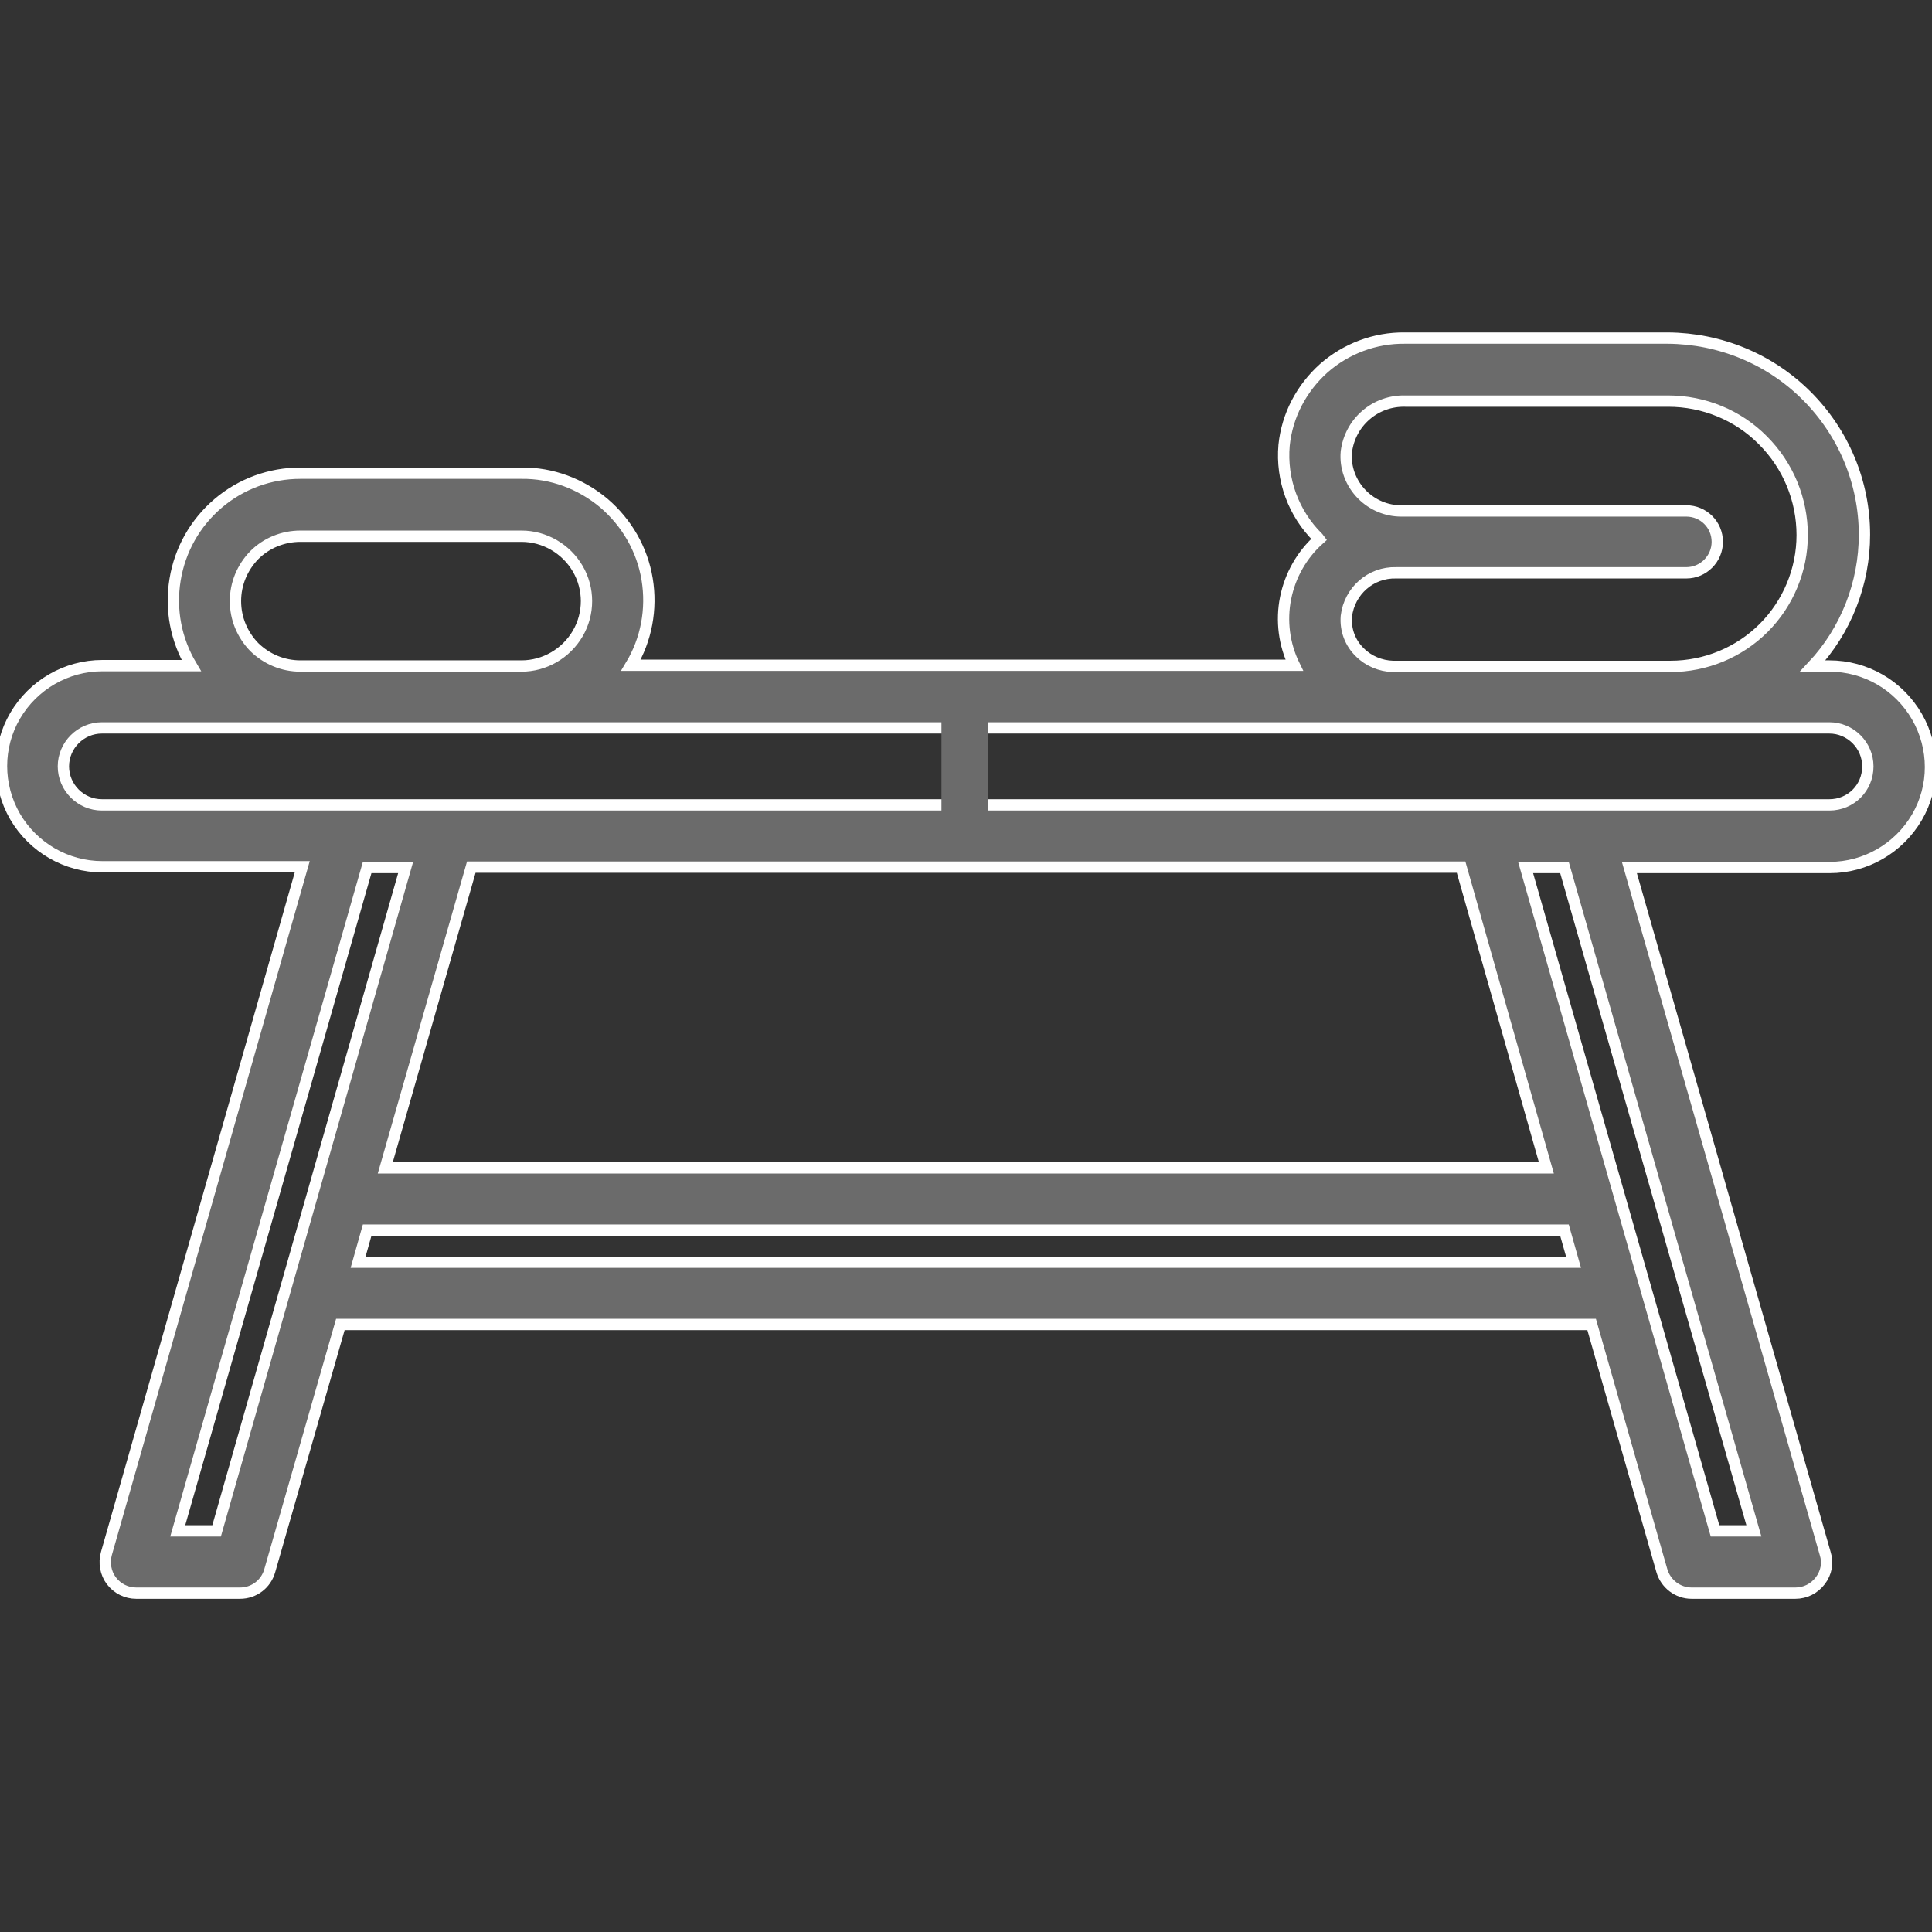 <?xml version="1.0" encoding="utf-8"?>
<!-- Generator: Adobe Illustrator 25.0.0, SVG Export Plug-In . SVG Version: 6.00 Build 0)  -->
<svg version="1.1" id="Слой_1" xmlns="http://www.w3.org/2000/svg" xmlns:xlink="http://www.w3.org/1999/xlink" x="0px" y="0px"
	 viewBox="0 0 512 512" style="enable-background:new 0 0 512 512;" xml:space="preserve">
<rect x="0" y="0" width="512" height="512" fill="#333333" stroke="none"/>
<style type="text/css">
	.st0{fill:#6B6B6B;stroke:#FFFFFF;stroke-width:3;stroke-miterlimit:10;}
	.st1{fill:#6B6B6B;}
</style>
<path class="st0" d="M484.8,176.5h-4.4l0,0c8.8-9.4,13.7-21.9,13.7-34.8c0-13.8-5.5-27-15.3-36.8c-9.8-9.8-23-15.2-36.8-15.3h-69.7
	c-7.9-0.1-15.6,2.8-21.5,8c-5.9,5.3-9.7,12.5-10.5,20.4c-0.8,9.1,2.5,18.1,9,24.5l0.3,0.4c-4.6,4.1-7.7,9.6-8.9,15.6
	c-1.2,6-0.4,12.3,2.3,17.8H167.2c4.1-6.8,5.6-14.9,4.3-22.8c-1.3-7.9-5.4-15-11.5-20.2c-6.1-5.1-13.8-8-21.8-7.9H79.6
	c-8,0-15.7,2.8-21.8,8c-6.1,5.2-10.1,12.3-11.4,20.2s0.2,15.9,4.3,22.8H27.1c-9.5,0-18.3,5.1-23.1,13.3c-4.8,8.2-4.8,18.4,0,26.7
	c4.8,8.2,13.6,13.3,23.1,13.3h53L28.2,411.7c-0.7,2.5-0.2,5.2,1.3,7.2c1.6,2.1,4,3.3,6.6,3.3h27.5c3.7,0,6.9-2.4,7.9-6L90.2,351
	h331.6l18.6,65.2v0c1,3.5,4.2,6,7.9,6h27.5c2.6,0,5-1.2,6.6-3.3c1.6-2.1,2.1-4.7,1.3-7.2l-51.9-181.8h53.1c9.5,0,18.3-5.1,23.1-13.3
	c4.8-8.2,4.8-18.4,0-26.7C503.2,181.6,494.4,176.5,484.8,176.5L484.8,176.5z M484.8,213.3l-457.8,0c-5.6,0-10.2-4.6-10.2-10.2
	c0-5.6,4.6-10.2,10.2-10.2h457.8l0,0c5.6,0,10.2,4.6,10.2,10.2C495,208.8,490.5,213.3,484.8,213.3L484.8,213.3z M464.8,405.7h-10.3
	l-50.2-175.8h10.3L464.8,405.7z M47.1,405.7l50.2-175.8l10.2,0L57.4,405.7L47.1,405.7z M387.2,229.8l22.6,79.7H102.1l22.8-79.7
	L387.2,229.8z M97.3,326h317.3l2.4,8.5H94.9L97.3,326z M62.4,159.3c0-4.6,1.8-8.9,5-12.2c3.2-3.2,7.6-5,12.2-5h58.6
	c6.1,0,11.8,3.3,14.9,8.6c3.1,5.3,3.1,11.9,0,17.2c-3.1,5.3-8.8,8.6-14.9,8.6H79.6c-4.6,0-8.9-1.8-12.2-5
	C64.2,168.2,62.4,163.9,62.4,159.3L62.4,159.3z M360.4,172.9c-2.6-2.5-3.9-6-3.6-9.6c0.8-6.7,6.5-11.7,13.2-11.5h76.9
	c4.5,0,8.2-3.7,8.2-8.2c0-4.6-3.7-8.2-8.2-8.2h-75.6c-3.9,0-7.6-1.6-10.3-4.3c-3-3-4.6-7.2-4.2-11.4c0.5-3.8,2.3-7.2,5.2-9.7
	c2.9-2.5,6.6-3.8,10.4-3.7h69.7c9.4,0,18.5,3.7,25.1,10.4c6.7,6.7,10.4,15.7,10.4,25.1c0,9.2-3.7,18.1-10.2,24.6
	c-6.5,6.5-15.4,10.2-24.7,10.2h-73.6C365.9,176.5,362.7,175.2,360.4,172.9L360.4,172.9z"/>
<rect x="249.5" y="180.9" class="st1" width="12.4" height="44"/>
</svg>

